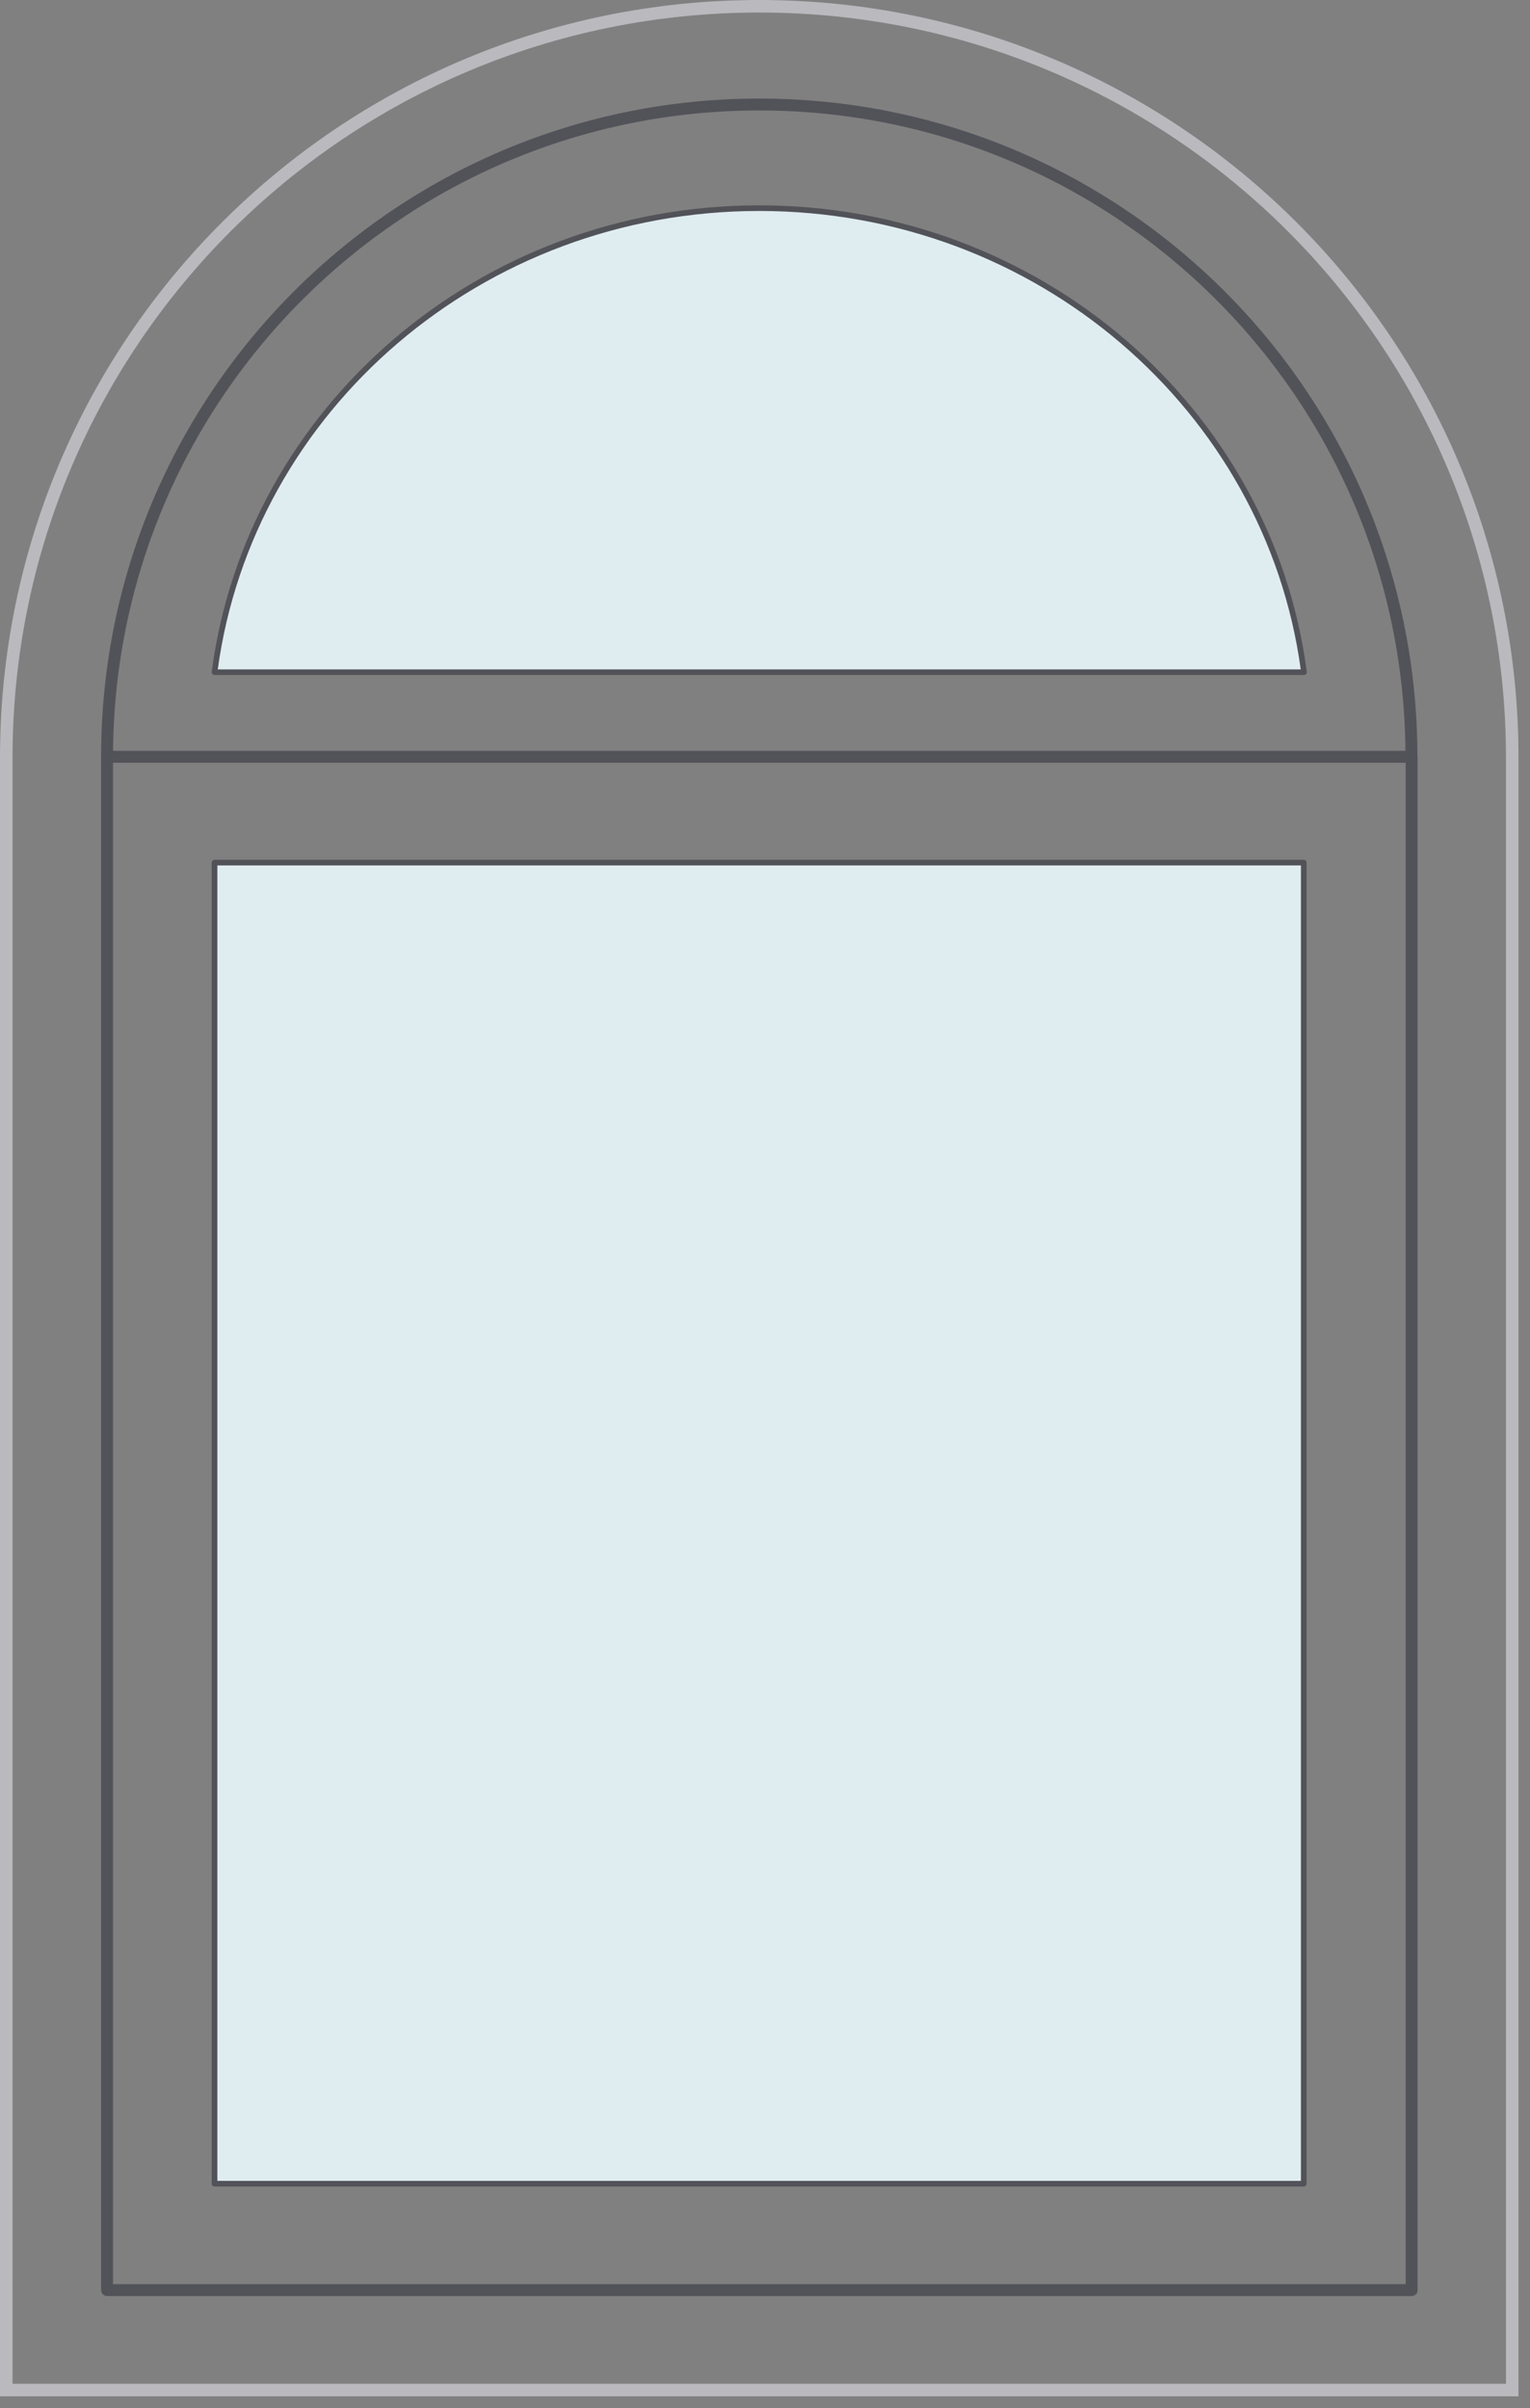 <svg width="122" height="192" viewBox="0 0 122 192" fill="none" xmlns="http://www.w3.org/2000/svg">
<rect x="0" y="0" width="122" height="192" fill="#808080" stroke="none"/>
<path fill-rule="evenodd" clip-rule="evenodd" d="M120.083 190.049V60.405C120.083 27.598 93.438 1 60.541 1C27.645 1 1 27.598 1 60.405V190.049H120.083ZM121.083 60.405C121.083 27.044 93.988 0 60.541 0C27.095 0 0 27.044 0 60.405V191.049H121.083V60.405Z" fill="#B9B9BE"/>
<path fill-rule="evenodd" clip-rule="evenodd" d="M17.007 68.771C17.007 68.715 17.052 68.671 17.107 68.671H103.958C104.013 68.671 104.058 68.715 104.058 68.771V174.095C104.058 174.15 104.013 174.195 103.958 174.195H17.107C17.052 174.195 17.007 174.15 17.007 174.095V68.771ZM17.207 68.871V173.995H103.858V68.871H17.207Z" fill="#525259"/>
<path d="M103.976 53.593C101.261 32.729 82.856 16.595 60.542 16.595C38.227 16.595 19.822 32.729 17.107 53.593H103.976Z" fill="#DFEDF1"/>
<path d="M17.107 68.771H103.959V174.095H17.107V68.771Z" fill="#DFEDF1"/>
<path fill-rule="evenodd" clip-rule="evenodd" d="M60.541 16.37C38.118 16.37 19.614 32.584 16.884 53.564C16.876 53.628 16.896 53.693 16.938 53.741C16.981 53.79 17.043 53.818 17.107 53.818H103.976C104.04 53.818 104.102 53.79 104.145 53.741C104.187 53.693 104.207 53.628 104.199 53.564C101.469 32.584 82.965 16.37 60.541 16.37ZM60.541 16.82C82.657 16.82 100.903 32.744 103.719 53.368H17.364C20.18 32.744 38.426 16.82 60.541 16.82Z" fill="#525259"/>
<path fill-rule="evenodd" clip-rule="evenodd" d="M17.107 68.546C16.983 68.546 16.882 68.646 16.882 68.771V174.095C16.882 174.219 16.983 174.32 17.107 174.32H103.959C104.083 174.32 104.184 174.219 104.184 174.095V68.771C104.184 68.646 104.083 68.546 103.959 68.546H17.107ZM17.332 173.87V68.996H103.734V173.87H17.332Z" fill="#525259"/>
<path fill-rule="evenodd" clip-rule="evenodd" d="M60.541 7.857C31.562 7.857 8.062 31.357 8.062 60.337V182.58C8.062 182.843 8.274 183.055 8.537 183.055H112.563C112.826 183.055 113.038 182.843 113.038 182.58V60.337C113.038 60.292 113.032 60.25 113.021 60.209C112.953 31.289 89.496 7.857 60.541 7.857ZM60.541 8.807C88.855 8.807 111.814 31.625 112.069 59.862H9.014C9.269 31.625 32.245 8.807 60.541 8.807ZM9.012 182.105V60.812H112.088V182.105H9.012Z" fill="#525259"/>
</svg>
